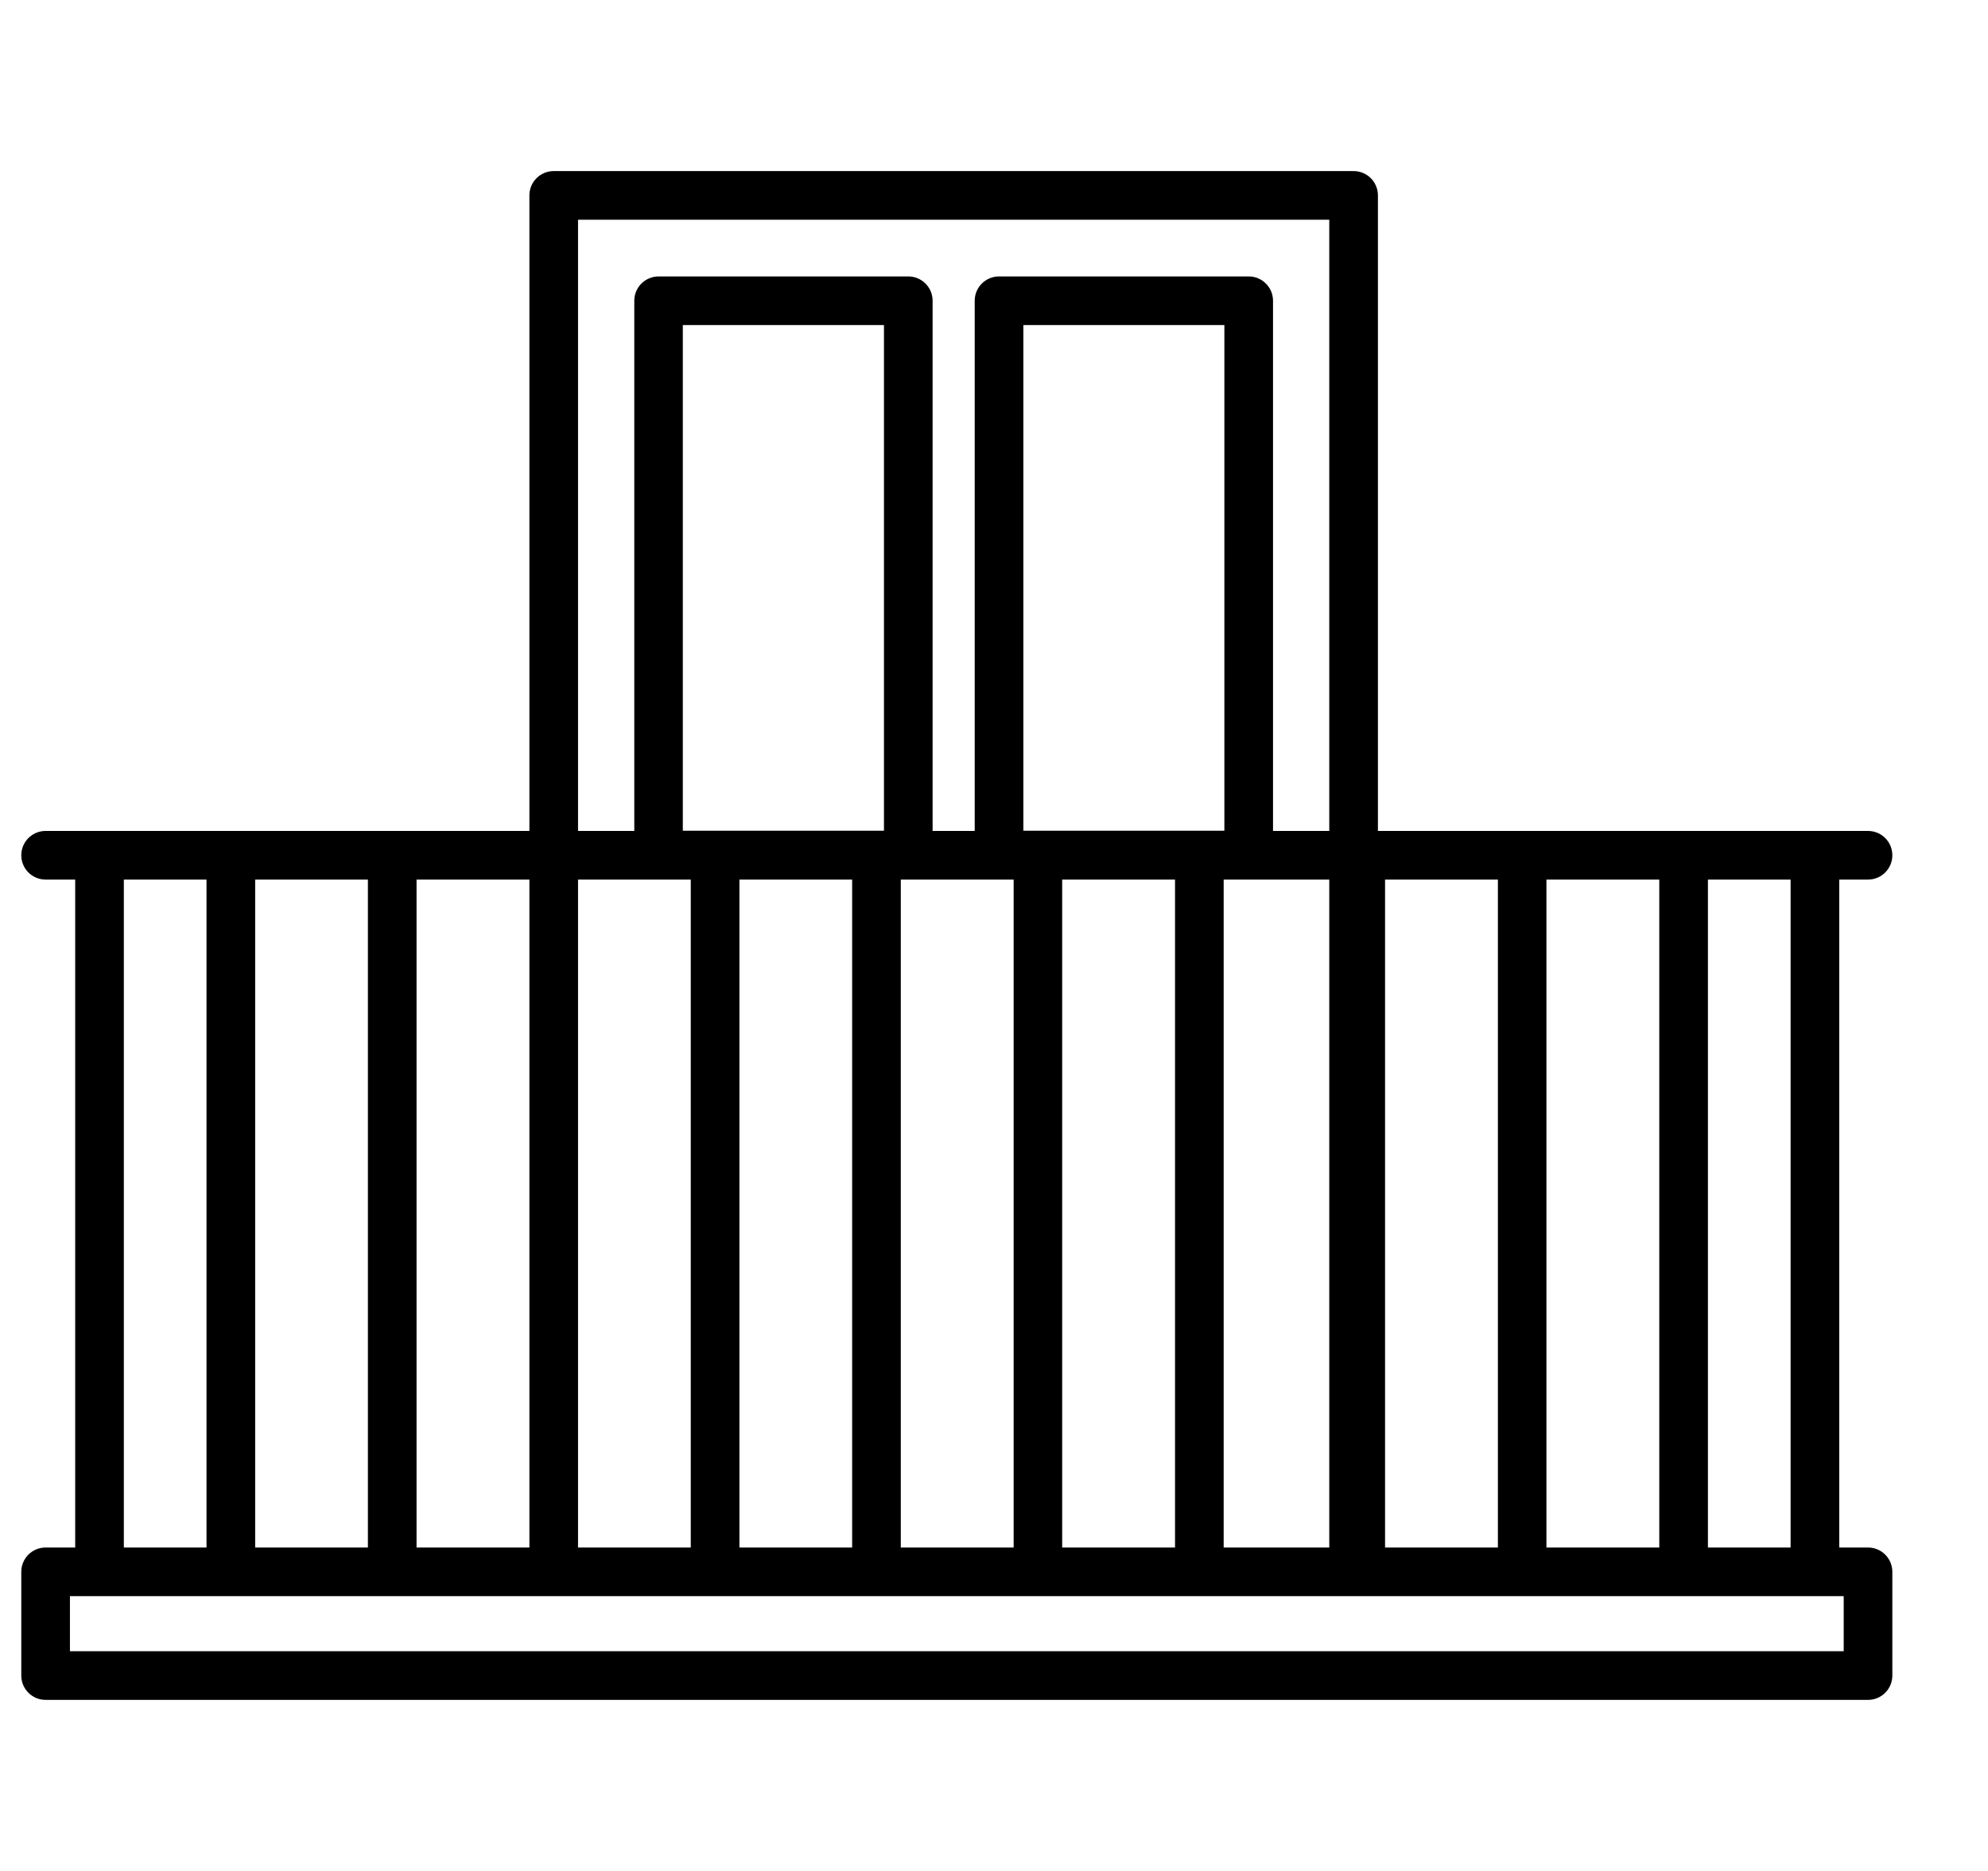 <svg width="17" height="16" viewBox="0 0 17 16" fill="none" xmlns="http://www.w3.org/2000/svg">
<g clip-path="url(#clip0_1222_772)">
<path d="M15.974 14.537H0.39C0.275 14.537 0.182 14.444 0.182 14.329V13.442C0.182 13.327 0.275 13.234 0.39 13.234H0.643V7.522H0.39C0.275 7.522 0.182 7.429 0.182 7.314C0.182 7.199 0.275 7.106 0.39 7.106H4.527V1.671C4.527 1.556 4.62 1.463 4.735 1.463H11.575C11.69 1.463 11.783 1.556 11.783 1.671V7.106H15.974C16.089 7.106 16.182 7.199 16.182 7.314C16.182 7.429 16.089 7.522 15.974 7.522H15.728V13.234H15.974C16.089 13.234 16.182 13.327 16.182 13.442V14.329C16.182 14.444 16.089 14.537 15.974 14.537ZM0.598 14.121H15.766V13.65H0.598V14.121ZM14.605 13.234H15.312V7.522H14.605V13.234ZM13.224 13.234H14.189V7.522H13.224V13.234ZM11.844 13.234H12.809V7.522H11.844V13.234ZM10.464 13.234H11.367V7.522H10.464V13.234ZM9.083 13.234H10.048V7.522H9.083V13.234ZM7.703 13.234H8.668V7.522H7.703V13.234ZM6.323 13.234H7.287V7.522H6.323V13.234ZM4.943 13.234H5.907V7.522H4.943V13.234ZM3.562 13.234H4.527V7.522H3.562V13.234ZM2.182 13.234H3.146V7.522H2.182V13.234ZM1.059 13.234H1.766V7.522H1.059V13.234ZM10.886 7.106H11.367V1.879H4.943V7.106H5.424V2.572C5.424 2.457 5.517 2.364 5.632 2.364H7.767C7.882 2.364 7.975 2.457 7.975 2.572V7.106H8.335V2.572C8.335 2.457 8.428 2.364 8.543 2.364H10.678C10.793 2.364 10.886 2.457 10.886 2.572V7.106H10.886ZM8.751 7.104H10.47V2.78H8.751V7.104ZM5.839 7.104H7.559V2.78H5.839V7.104Z" fill="black"/>
</g>
<defs>
<clipPath id="clip0_1222_772">
<rect width="16" height="16" fill="white" transform="translate(0.182)"/>
</clipPath>
</defs>
</svg>
